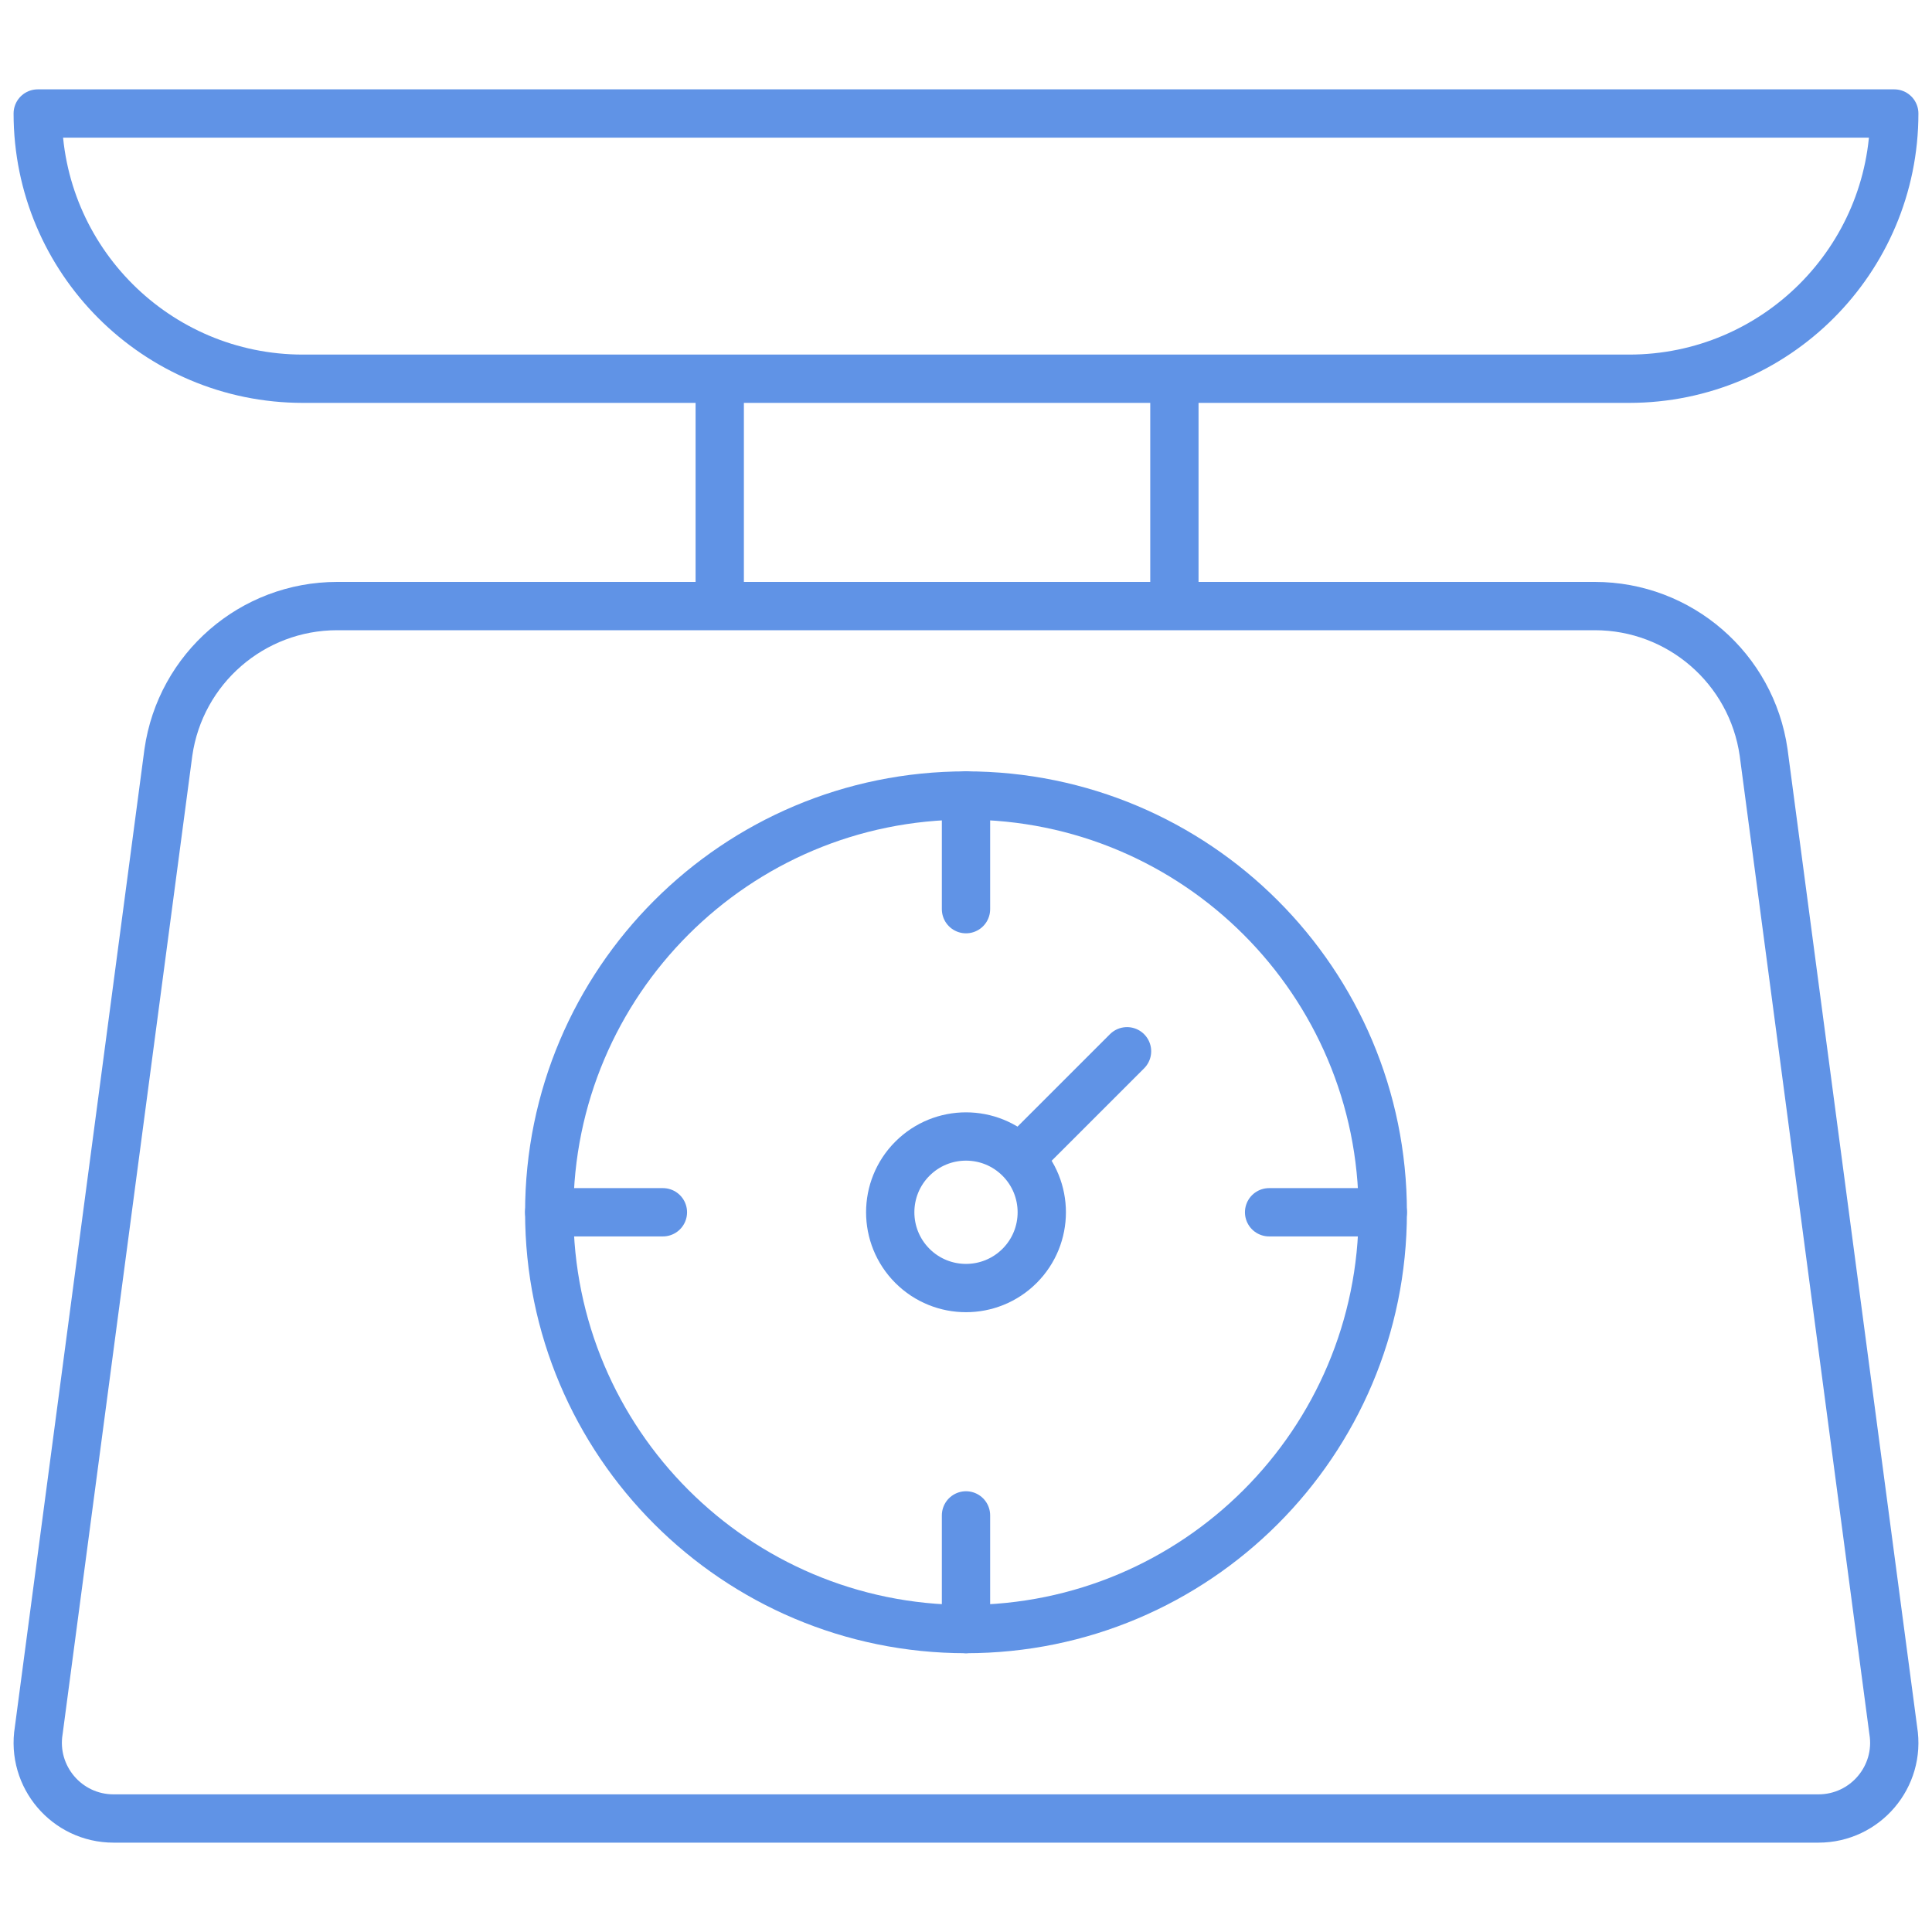 <svg xmlns="http://www.w3.org/2000/svg" width="60" height="60" viewBox="0 0 60 60" fill="none"><path d="M50.592 11.762H9.408C4.86 11.762 1.172 8.074 1.172 3.525H58.828C58.828 8.074 55.141 11.762 50.592 11.762ZM22.352 11.762H36.472V18.822H22.352V11.762ZM56.474 56.475H3.526C2.075 56.475 0.97 55.175 1.203 53.743L5.229 23.368C5.602 20.759 7.836 18.822 10.471 18.822H49.529C52.164 18.822 54.398 20.759 54.771 23.368L58.797 53.743C59.031 55.175 57.925 56.475 56.474 56.475Z" stroke="#6093E6" stroke-width="1.5" stroke-miterlimit="10" stroke-linecap="round" stroke-linejoin="round"></path><path d="M30 50.592C37.148 50.592 42.943 44.797 42.943 37.648C42.943 30.5 37.148 24.705 30 24.705C22.852 24.705 17.057 30.5 17.057 37.648C17.057 44.797 22.852 50.592 30 50.592Z" stroke="#6093E6" stroke-width="1.5" stroke-miterlimit="10" stroke-linecap="round" stroke-linejoin="round"></path><path d="M30 24.705V28.235M30 47.062V50.592M17.057 37.648H20.587M39.413 37.648H42.943M31.664 35.984C30.745 35.065 29.255 35.065 28.336 35.984C27.417 36.903 27.417 38.393 28.336 39.313C29.255 40.231 30.745 40.231 31.664 39.313C32.583 38.394 32.583 36.904 31.664 35.984ZM31.664 35.984L35.001 32.648" stroke="#6093E6" stroke-width="1.5" stroke-miterlimit="10" stroke-linecap="round" stroke-linejoin="round"></path></svg>